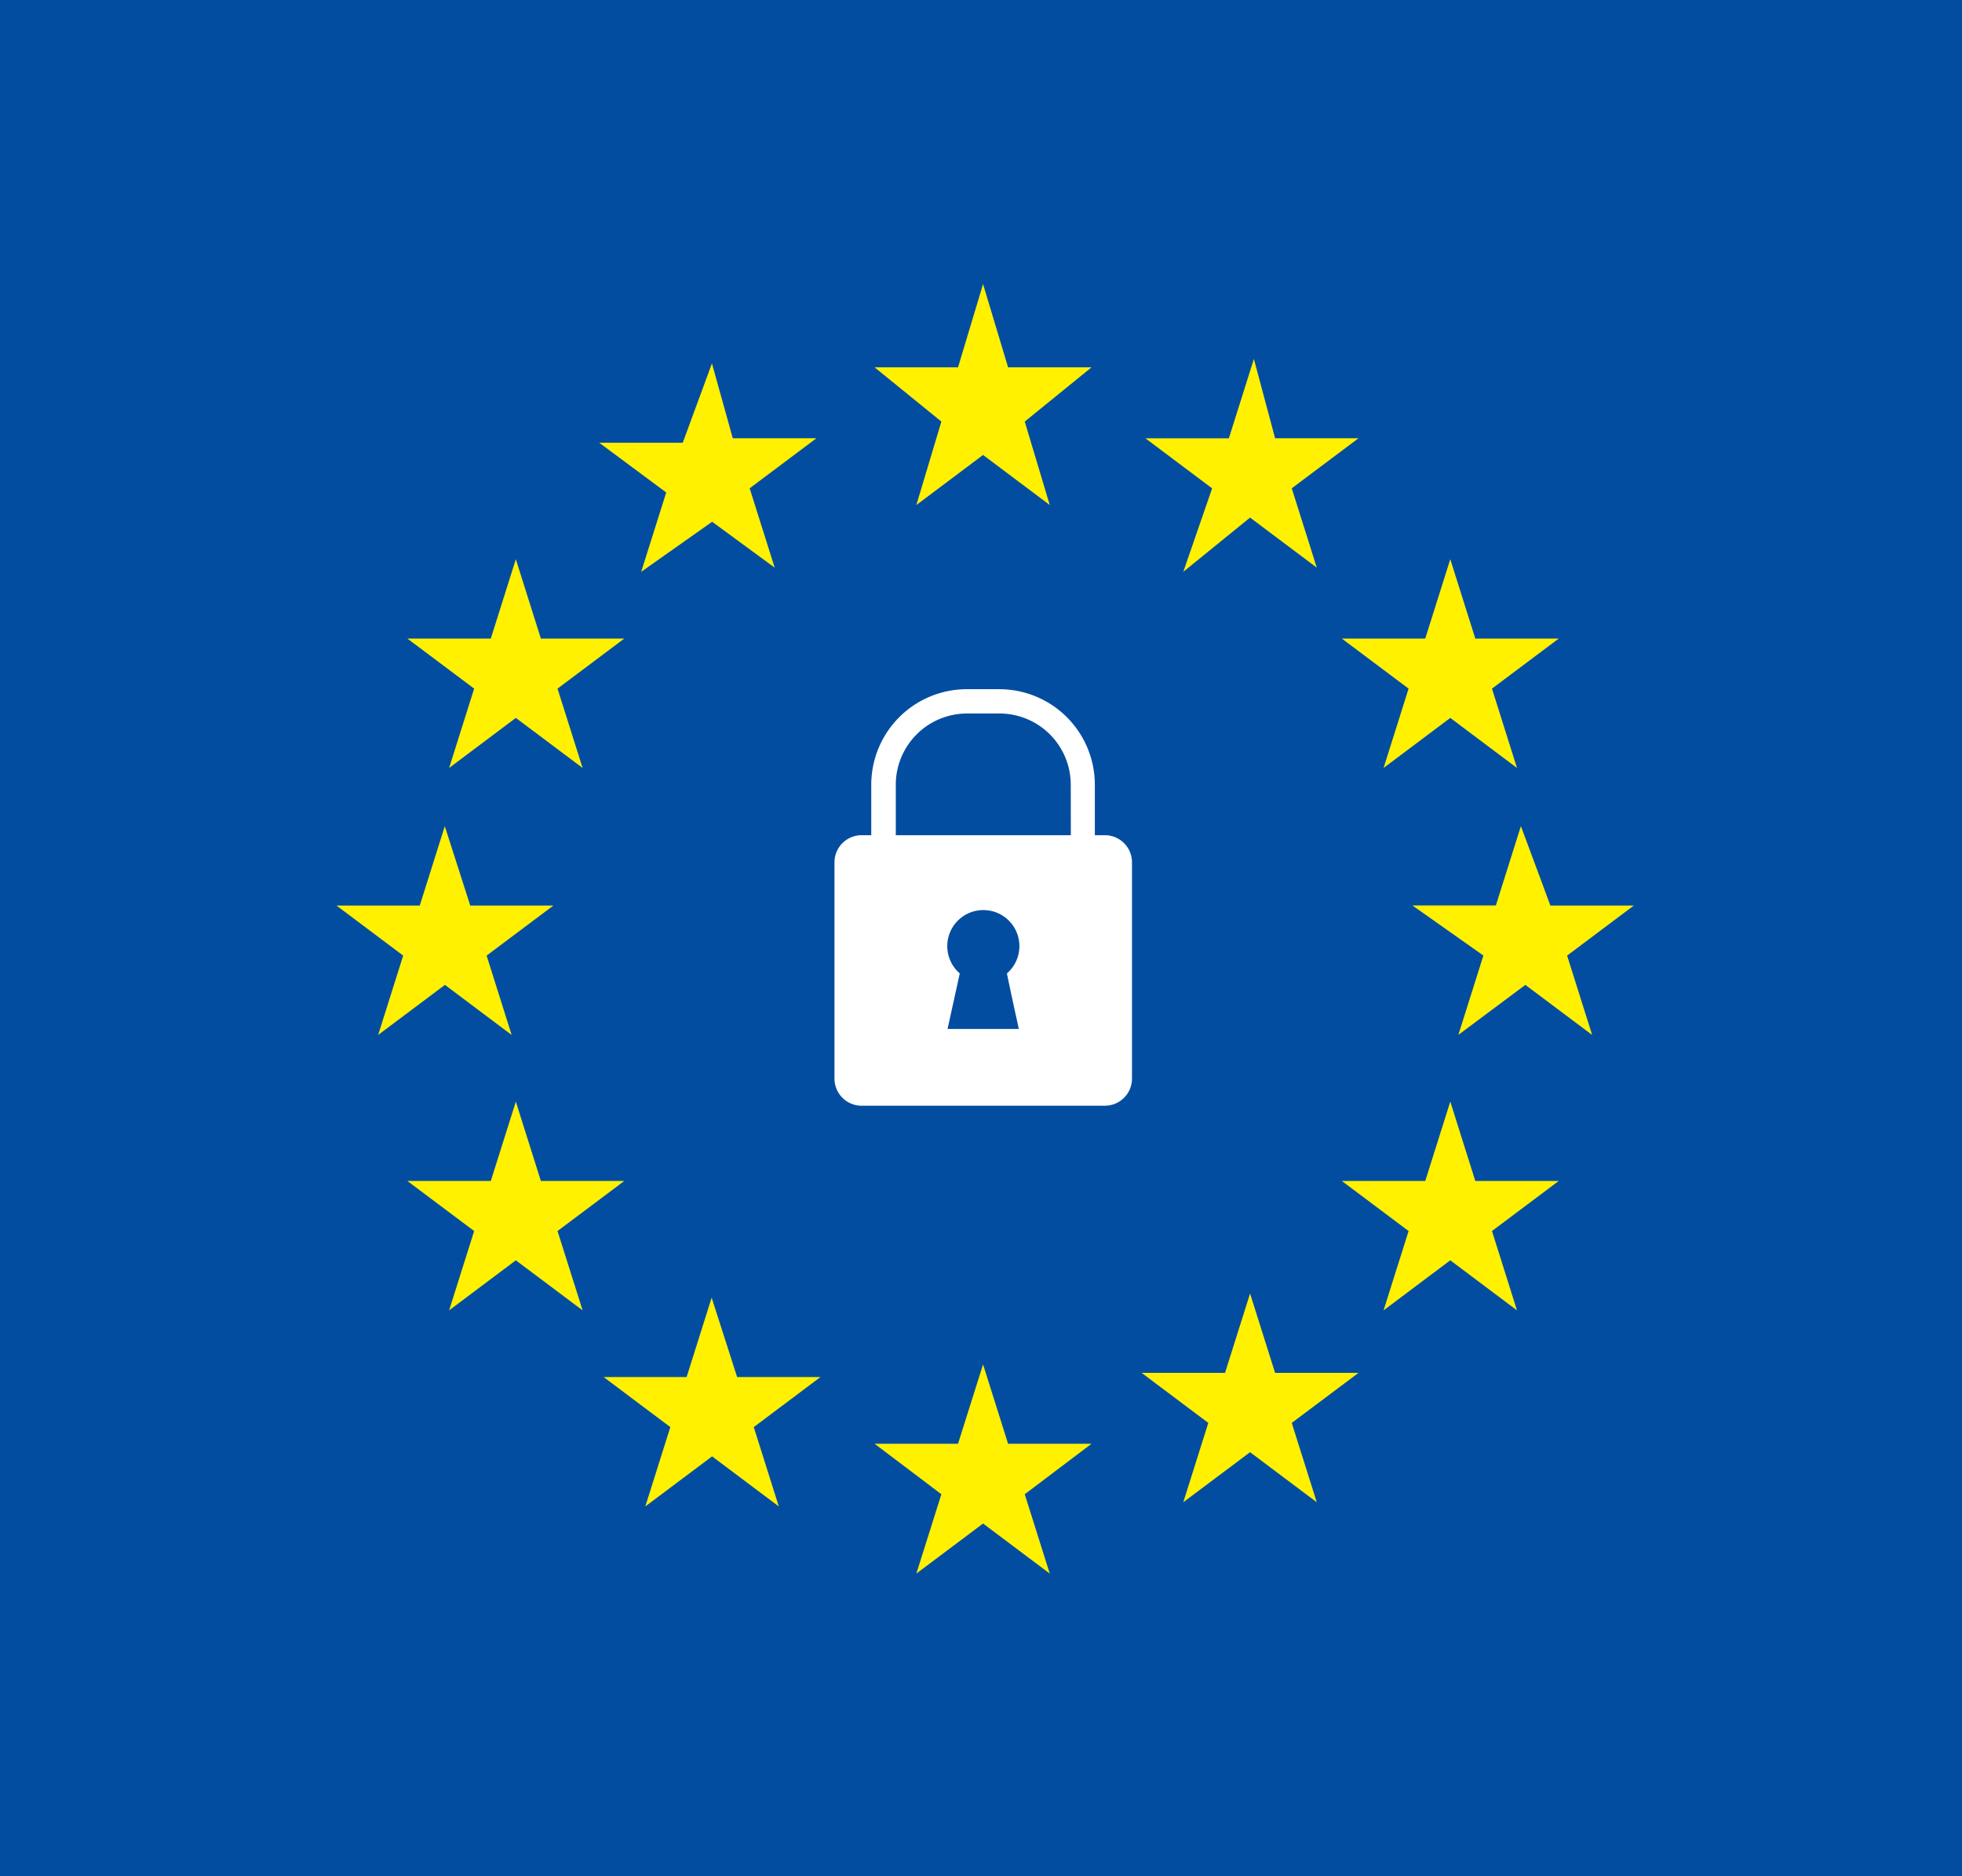 <?xml version="1.0" encoding="UTF-8"?>
<svg xmlns="http://www.w3.org/2000/svg" id="Layer_1" data-name="Layer 1" width="272.03" height="260.06" viewBox="0 0 272.03 260.06">
  <defs>
    <style>.cls-1{fill:#034da1;}.cls-2{fill:#fff100;}.cls-3{fill:#fff;}</style>
  </defs>
  <title>gdor</title>
  <rect class="cls-1" width="272.03" height="260.06"></rect>
  <g id="Page-1">
    <g id="Version-2-menu">
      <g id="Site-header">
        <g id="logo-copy">
          <g id="Group-20">
            <g id="Group-18-Copy">
              <path id="Fill-67" class="cls-2" d="M139.57,50.54h11.57l-9.26,7.52,3.47,11.57-9.25-6.94-9.25,6.94,3.47-11.57-9.26-7.52h11.57L136.1,39Z" transform="translate(0.2 0.38)"></path>
              <path id="Fill-68" class="cls-2" d="M139.57,199.76h11.57l-9.26,7,3.47,11-9.25-6.94-9.25,6.94,3.47-11-9.26-7h11.57l3.47-11Z" transform="translate(0.2 0.38)"></path>
              <path id="Fill-69" class="cls-2" d="M176.59,189.93h11.57l-9.26,6.94,3.47,11-9.25-6.94-9.26,6.94,3.47-11-9.25-6.94h11.57l3.47-11Z" transform="translate(0.2 0.38)"></path>
              <path id="Fill-70" class="cls-2" d="M176.59,60.37h11.57l-9.26,6.94,3.47,11-9.25-6.94-9.26,7.52,4-11.57-9.25-6.94h11.57l3.47-11Z" transform="translate(0.2 0.38)"></path>
              <path id="Fill-71" class="cls-2" d="M204.35,88.14h11.57l-9.26,6.94,3.47,11-9.25-6.94-9.25,6.94,3.47-11-9.26-6.94h11.57l3.47-11Z" transform="translate(0.2 0.38)"></path>
              <path id="Fill-72" class="cls-2" d="M204.35,163.33h11.57l-9.26,6.94,3.47,11-9.25-6.94-9.25,6.94,3.47-11-9.26-6.94h11.57l3.47-11Z" transform="translate(0.2 0.38)"></path>
              <path id="Fill-73" class="cls-2" d="M214.76,125.15h11.57l-9.25,6.94,3.47,11-9.26-6.94L202,143.08l3.47-11-9.84-6.94h11.57l3.47-11Z" transform="translate(0.2 0.38)"></path>
              <path id="Fill-74" class="cls-2" d="M101.4,60.37H113l-9.26,6.94,3.47,11-8.67-6.36-9.84,6.94,3.47-11L82.89,61H94.46l4.05-11Z" transform="translate(0.2 0.38)"></path>
              <path id="Fill-75" class="cls-2" d="M74.79,88.14H86.36L77.1,95.08l3.48,11-9.26-6.94-9.25,6.94,3.47-11-9.26-6.94H67.85l3.47-11Z" transform="translate(0.2 0.38)"></path>
              <path id="Fill-76" class="cls-2" d="M65,125.15H76.53l-9.26,6.94,3.47,11-9.25-6.94-9.26,6.94,3.47-11-9.25-6.94H58l3.47-11Z" transform="translate(0.2 0.38)"></path>
              <path id="Fill-77" class="cls-2" d="M74.79,163.33H86.36l-9.26,6.94,3.48,11-9.26-6.94-9.25,6.94,3.47-11-9.26-6.94H67.85l3.47-11Z" transform="translate(0.2 0.38)"></path>
              <path id="Fill-78" class="cls-2" d="M102,190.51h11.56l-9.25,6.94,3.47,11-9.25-6.94-9.26,6.94,3.47-11-9.25-6.94H95l3.47-11Z" transform="translate(0.2 0.38)"></path>
            </g>
          </g>
        </g>
      </g>
    </g>
  </g>
  <path class="cls-3" d="M153,115.4H151.6v-7a13.25,13.25,0,0,0-13.23-13.24h-4.54a13.25,13.25,0,0,0-13.23,13.24v7h-1.36a3.76,3.76,0,0,0-3.74,3.75v30a3.76,3.76,0,0,0,3.74,3.75H153a3.76,3.76,0,0,0,3.75-3.75v-30A3.76,3.76,0,0,0,153,115.4Zm-11.9,26.86h-9.92c.56-2.57,1.13-5.13,1.69-7.7a5,5,0,1,1,6.54,0C139.93,137.13,140.5,139.69,141.06,142.26Zm7.17-26.86H124v-7a9.88,9.88,0,0,1,9.86-9.87h4.54a9.88,9.88,0,0,1,9.86,9.87Z" transform="translate(0.2 0.38)"></path>
</svg>
